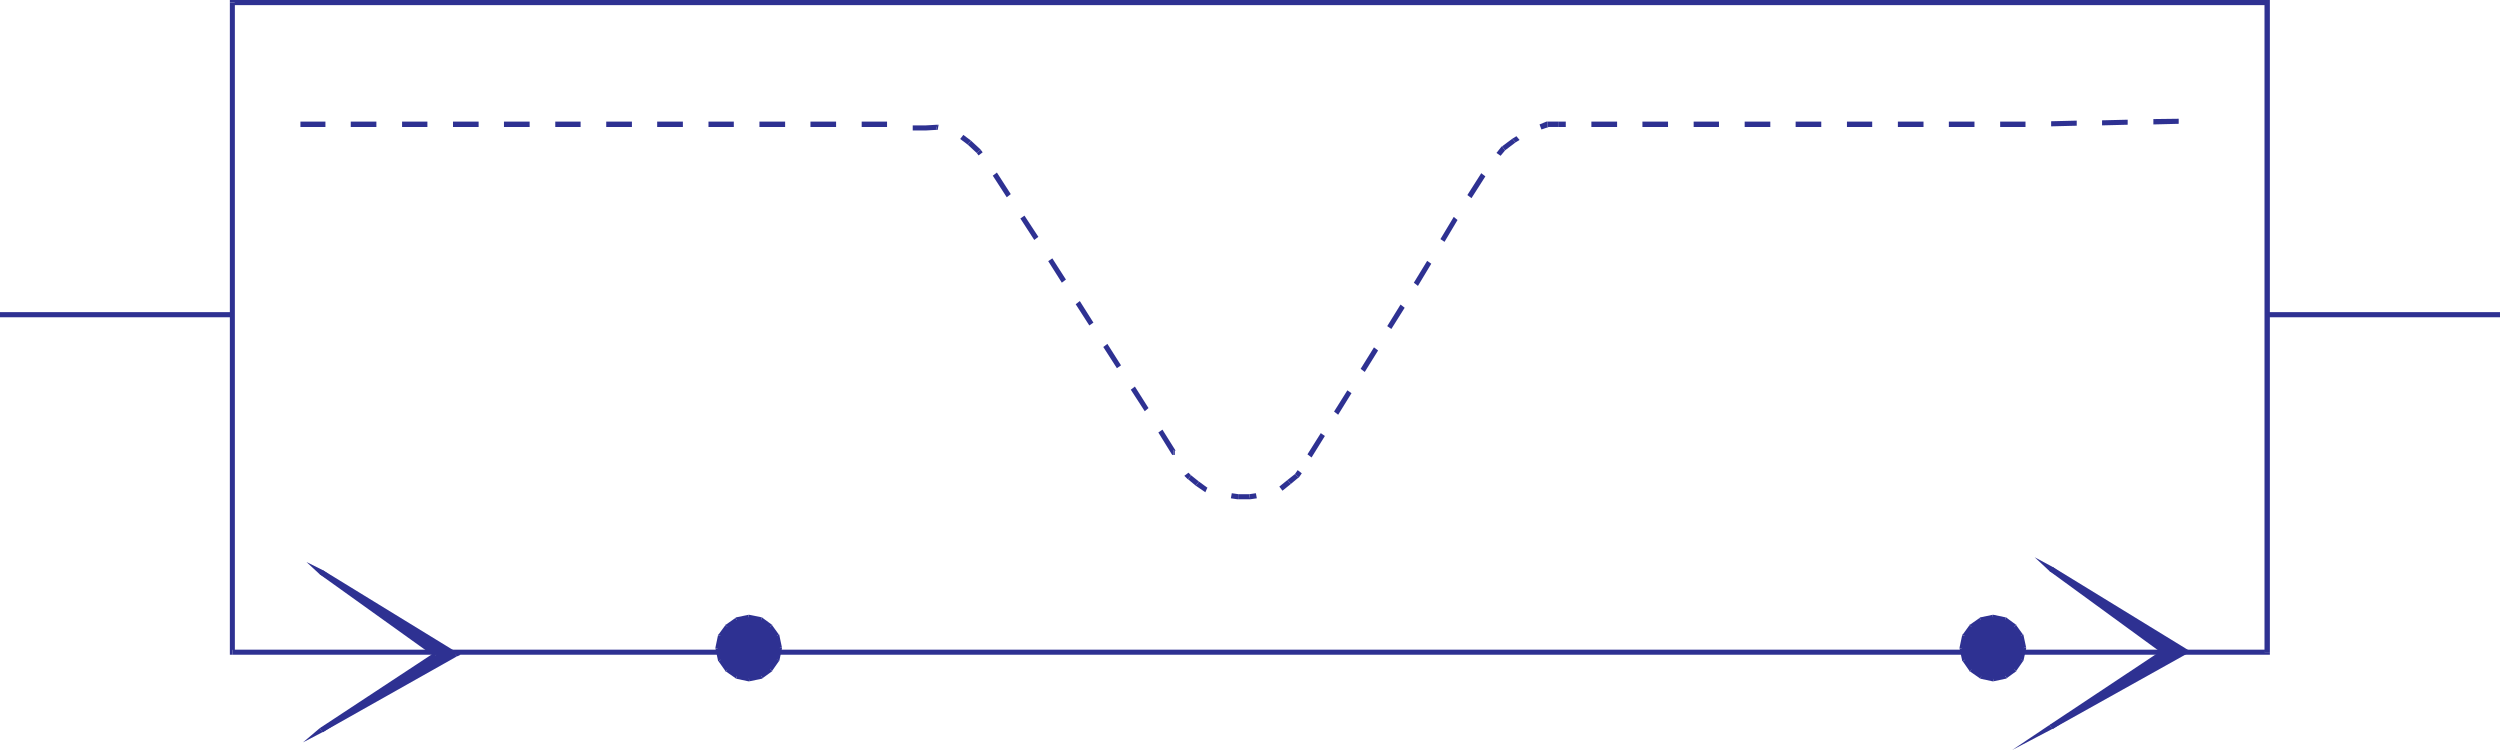 <svg xmlns="http://www.w3.org/2000/svg" width="358.16" height="107.449"><path fill="#2e3192" d="m65.262 93.8-19.23 10.79L62.5 93.8 46.031 81.96l19.23 11.84"/><path fill="#2e3192" d="m45.809 104.32.363.59 19.226-10.84-.27-.59-19.23 10.84.364.59-.453-.59-2.41 2.04 2.773-1.45-.363-.59"/><path fill="#2e3192" d="M62.27 94.07v-.59l-16.461 10.84.453.59 16.457-10.84v-.59.59l.41-.27-.41-.32-.45.59"/><path fill="#2e3192" d="m46.262 81.691-.453.59 16.46 11.79.45-.59-16.457-11.79-.453.59.453-.59-2.364-1.18 1.91 1.77.454-.59"/><path fill="#2e3192" d="m65.398 94.07.09-.59-19.226-11.789-.453.59 19.23 11.79.09-.59.27.59.59-.27-.5-.32-.09.59m247.773-.731-19.32 10.8 16.238-10.8-16.238-11.79 19.32 11.79"/><path fill="#2e3192" d="m293.621 103.86.367.59 19.32-10.79-.277-.59-19.32 10.79.371.59-.46-.59-5.352 3.59 5.718-3-.367-.59"/><path fill="#2e3192" d="M309.86 93.66v-.59l-16.239 10.79.461.59 16.227-10.79v-.59.59l.46-.32-.46-.27-.45.59"/><path fill="#2e3192" d="m294.082 81.23-.46.59 16.237 11.84.45-.59-16.227-11.84-.46.59.46-.59-2.594-1.402 2.133 1.992.461-.59"/><path fill="#2e3192" d="m313.309 93.66.09-.59-19.317-11.84-.46.59 19.32 11.84.09-.59.277.59.59-.32-.5-.27-.09.59m-23.411-.82-.359-1.77-.95-1.308-1.32-.953-1.769-.368-1.668.368-1.41.953-.953 1.308-.367 1.77.367 1.68.953 1.41 1.41.898 1.668.41 1.77-.41 1.32-.898.95-1.41.358-1.68"/><path fill="#2e3192" d="m289.219 91.3-.04-.132.36 1.762.73-.18-.37-1.719-.09-.14.09.14v-.09l-.09-.05-.59.41"/><path fill="#2e3192" d="m288.36 90.078-.09-.09.949 1.313.59-.41-.95-1.313-.05-.09.05.09v-.09h-.05l-.45.59"/><path fill="#2e3192" d="m287.18 89.168-.13-.047 1.31.957.449-.59-1.309-.957-.18-.09.18.09-.09-.09h-.09l-.14.727"/><path fill="#2e3192" d="M285.59 88.809h-.13l1.72.359.14-.727-1.73-.363h-.13.13-.13l.13.73"/><path fill="#2e3192" d="m284.05 89.121-.128.047 1.668-.36-.13-.73-1.722.363-.136.09.136-.09h-.047l-.09.09.45.59"/><path fill="#2e3192" d="m282.738 89.988-.09.09 1.403-.957-.45-.59-1.363.957-.09.09.09-.09h-.09v.09l.59.41"/><path fill="#2e3192" d="m281.879 91.168-.098.133.957-1.313-.59-.41-.949 1.313-.097.14.097-.14-.097.05v.09l.777.137"/><path fill="#2e3192" d="M281.469 92.75v.18l.41-1.762-.777-.137-.364 1.719v.18-.18.18l.73-.18"/><path fill="#2e3192" d="m281.781 94.29.098.14-.41-1.68-.73.18.363 1.68.097.14-.097-.14v.05l.097.09.582-.46"/><path fill="#2e3192" d="m282.648 95.61.09.09-.957-1.411-.582.461.95 1.36.09.09-.09-.09v.09h.09l.41-.59"/><path fill="#2e3192" d="m283.922 96.469.129.09-1.403-.95-.41.59 1.364.95.136.09-.136-.09.09.09h.046l.184-.77"/><path fill="#2e3192" d="M285.46 96.828h.13l-1.668-.36-.184.77 1.723.371h.129-.13.13l-.13-.78"/><path fill="#2e3192" d="m287.05 96.559.13-.09-1.72.36.13.78 1.73-.37.18-.09-.18.09h.09l.09-.09-.45-.59"/><path fill="#2e3192" d="m288.27 95.7.09-.09-1.31.949.45.59 1.309-.95.05-.09-.05.09h.05v-.09l-.59-.41"/><path fill="#2e3192" d="m289.18 94.43.039-.14-.95 1.41.59.41.95-1.36.09-.14-.09.14.09-.09v-.05l-.72-.18"/><path fill="#2e3192" d="M289.54 92.93v-.18l-.36 1.68.718.18.372-1.68v-.18.18-.18l-.73.18m-177.88-.09-.36-1.77-.948-1.308-1.32-.953-1.77-.368-1.68.368-1.402.953-.961 1.308-.36 1.77.36 1.68.96 1.41 1.403.898 1.68.41 1.77-.41 1.32-.898.949-1.41.36-1.68"/><path fill="#2e3192" d="m110.98 91.3-.039-.132.36 1.762.718-.18-.359-1.719-.09-.14.09.14v-.09l-.09-.05-.59.41"/><path fill="#2e3192" d="m110.121 90.078-.05-.09.91 1.313.59-.41-.95-1.313-.05-.09.05.09v-.09h-.05l-.45.59"/><path fill="#2e3192" d="m108.941 89.168-.14-.047 1.32.957.45-.59-1.31-.957-.14-.09.14.09-.09-.09h-.05l-.18.727"/><path fill="#2e3192" d="M107.352 88.809h-.133l1.722.359.18-.727-1.77-.363h-.132.133-.133l.133.73"/><path fill="#2e3192" d="m105.809 89.121-.137.047 1.68-.36-.133-.73-1.73.363-.13.09.13-.09h-.04l-.09.09.45.59"/><path fill="#2e3192" d="m104.488 89.988-.09.09 1.41-.957-.449-.59-1.359.957-.09.09.09-.09h-.09v.09l.578.41"/><path fill="#2e3192" d="m103.629 91.168-.09.133.95-1.313-.579-.41-.96 1.313-.09.14.09-.14-.09.05v.09l.769.137"/><path fill="#2e3192" d="M103.219 92.75v.18l.41-1.762-.77-.137-.359 1.719v.18-.18.18l.719-.18"/><path fill="#2e3192" d="m103.54 94.29.089.14-.41-1.68-.719.18.36 1.68.09.14-.09-.14v.05l.09.09.589-.46"/><path fill="#2e3192" d="m104.398 95.61.09.09-.949-1.411-.59.461.961 1.36.09.09-.09-.09v.09h.09l.398-.59"/><path fill="#2e3192" d="m105.672 96.469.137.09-1.41-.95-.399.59 1.36.95.128.09-.129-.09.09.09h.04l.183-.77"/><path fill="#2e3192" d="M107.219 96.828h.133l-1.68-.36-.184.77 1.73.371h.134-.133.133l-.133-.78"/><path fill="#2e3192" d="m108.8 96.559.141-.09-1.722.36.133.78 1.77-.37.14-.09-.14.09h.05l.09-.09-.461-.59"/><path fill="#2e3192" d="m110.07 95.7.051-.09-1.32.949.46.59 1.31-.95.05-.09-.05.09h.05v-.09l-.55-.41"/><path fill="#2e3192" d="m110.941 94.43.04-.14-.91 1.41.55.41.95-1.36.09-.14-.09.14.09-.09v-.05l-.72-.18"/><path fill="#2e3192" d="M111.3 92.93v-.18l-.359 1.68.72.18.359-1.68v-.18.18-.18l-.72.18M46.621 17.418v.773H43.04v-.773h3.582m7.3 0v.773H50.25v-.773h3.672m7.308 0v.773h-3.628v-.773h3.628m7.34 0v.773h-3.672v-.773h3.672m7.309 0v.773h-3.68v-.773h3.68m7.301 0v.773h-3.63v-.773h3.63m7.351 0v.773h-3.68v-.773h3.68m7.301 0v.773h-3.684v-.773h3.684m7.297 0v.773H101.5v-.773h3.629m7.351 0v.773h-3.68v-.773h3.68m7.301 0v.773h-3.672v-.773h3.672m7.301 0v.773h-3.633v-.773h3.633m5.578.542h-1.898v.731h1.898v-.73m1.63-.09h-.09l-1.54.09v.73l1.54-.09h-.09l.18-.73h-.09.09"/><path fill="#2e3192" d="m134.469 17.871-.13.73h-.23l.18-.73h.18m4.633 2.269-1.09-.82-.453.59 1.09.82.453-.59"/><path fill="#2e3192" d="m140.512 21.46-.09-.1-1.32-1.22-.454.59 1.313 1.22-.04-.04.59-.45-.09-.1.09.1"/><path fill="#2e3192" d="m140.781 21.82-.59.45-.27-.36.59-.45.27.36m4.028 5.989-.579.453-2-3.094.59-.45 1.989 3.09m3.953 6.122-.59.449-1.992-3.078.59-.41 1.992 3.039m3.948 6.12-.589.45-1.95-3.082.59-.406 1.95 3.039m3.937 6.168-.59.41-1.949-3.04.59-.46 1.95 3.09m3.953 6.121-.59.41-1.953-3.04.59-.448 1.953 3.078m3.938 6.12-.54.458-2-3.09.59-.45 1.95 3.083m3.589 5.989.312.14-1.902-3.04-.59.41 1.903 3.08.277.14-.277-.14.097.14h.18v-.73"/><path fill="#2e3192" d="M168.309 64.45v.73h-.18v-.73h.18m2.312 3.628.09.09-.45-.45-.59.45.45.453.09.047-.09-.047.09.047.41-.59"/><path fill="#2e3192" d="m171.762 68.988-1.14-.91-.411.59 1.09.91.46-.59"/><path fill="#2e3192" d="m172.98 69.852.09.09-1.308-.954-.461.59 1.32.902.04.09-.04-.09h.04v.09l.32-.718m-.001 0-.32.718.32-.718m4.399.948h.043l-.953-.14-.13.73.95.141h.09-.09.09v-.73"/><path fill="#2e3192" d="M178.969 70.8h.09-1.68v.731h1.723-.043.043l-.133-.73"/><path fill="#2e3192" d="m179.922 70.66.137.73-.957.141-.133-.73.953-.14m4.528-1.899-1.169.949.45.59 1.18-.95-.462-.59"/><path fill="#2e3192" d="m185.5 67.941.04-.043-1.09.864.46.59 1.09-.91.09-.044-.09.043h.09v-.043l-.59-.457"/><path fill="#2e3192" d="m185.91 67.352.59.457-.41.59-.59-.458.41-.59m3.309-5.301.59.41-1.91 3.08-.59-.45 1.91-3.04m3.812-6.132.59.41-1.91 3.09-.59-.457 1.91-3.043m3.809-6.156.59.449-1.91 3.078-.59-.45 1.91-3.077m3.808-6.133.59.46-1.906 3.04-.594-.41 1.91-3.09m3.812-6.258.59.41-1.91 3.18-.59-.461 1.91-3.129m3.81-6.301.539.45-1.86 3.128-.59-.398 1.91-3.18m3.941-6.261.59.46-1.991 3.122-.59-.45 1.992-3.132m2.989-3.849-.09.04-.72.91.59.41.72-.859-.09.09-.41-.59-.09.04.09-.04"/><path fill="#2e3192" d="m216.66 19.871-1.46 1.09.41.59 1.5-1.14-.45-.54"/><path fill="#2e3192" d="m217.25 19.512.45.539-.59.36-.45-.54.59-.36m4.441-2.093h-.14l-.992.41.273.723 1.04-.36h-.18v-.773h-.141.14"/><path fill="#2e3192" d="M223.23 17.418h-1.539v.773h1.54v-.773"/><path fill="#2e3192" d="M224.32 17.418v.773h-1.09v-.773h1.09m7.352 0v.773h-3.684v-.773h3.684m7.297 0v.773H235.3v-.773h3.668m7.302 0v.773h-3.63v-.773h3.63m7.351 0v.773h-3.672v-.773h3.672m7.301 0v.773h-3.672v-.773h3.672m7.297 0v.773h-3.617v-.773h3.617m7.351 0v.773h-3.672v-.773h3.672m7.301 0v.773H279.2v-.773h3.672m7.308 0v.773h-3.63v-.773h3.63m7.34-.137v.73l-3.668.09v-.73l3.668-.09m7.3-.133v.723l-3.672.09v-.723l3.672-.09m7.309-.136v.726l-3.629.09v-.77l3.629-.046M358.16 45.09v-.371h-33.379v.73h33.38v-.36M33.29 45.09v-.371H0v.73h33.29v-.36M324.422 93.43l.36-.36H33.288v.73H324.78l.41-.37-.41.37h.41v-.37h-.77"/><path fill="#2e3192" d="m324.781.73-.36-.359V93.43h.77V.37l-.41-.371.41.371V0h-.41v.73"/><path fill="#2e3192" d="m33.648.371-.359.36h291.492V0H33.29l-.36.371.36-.371h-.36v.371h.72"/><path fill="#2e3192" d="m33.29 93.07.358.36V.37h-.718v93.06l.36.37-.36-.37v.37h.36v-.73"/></svg>

